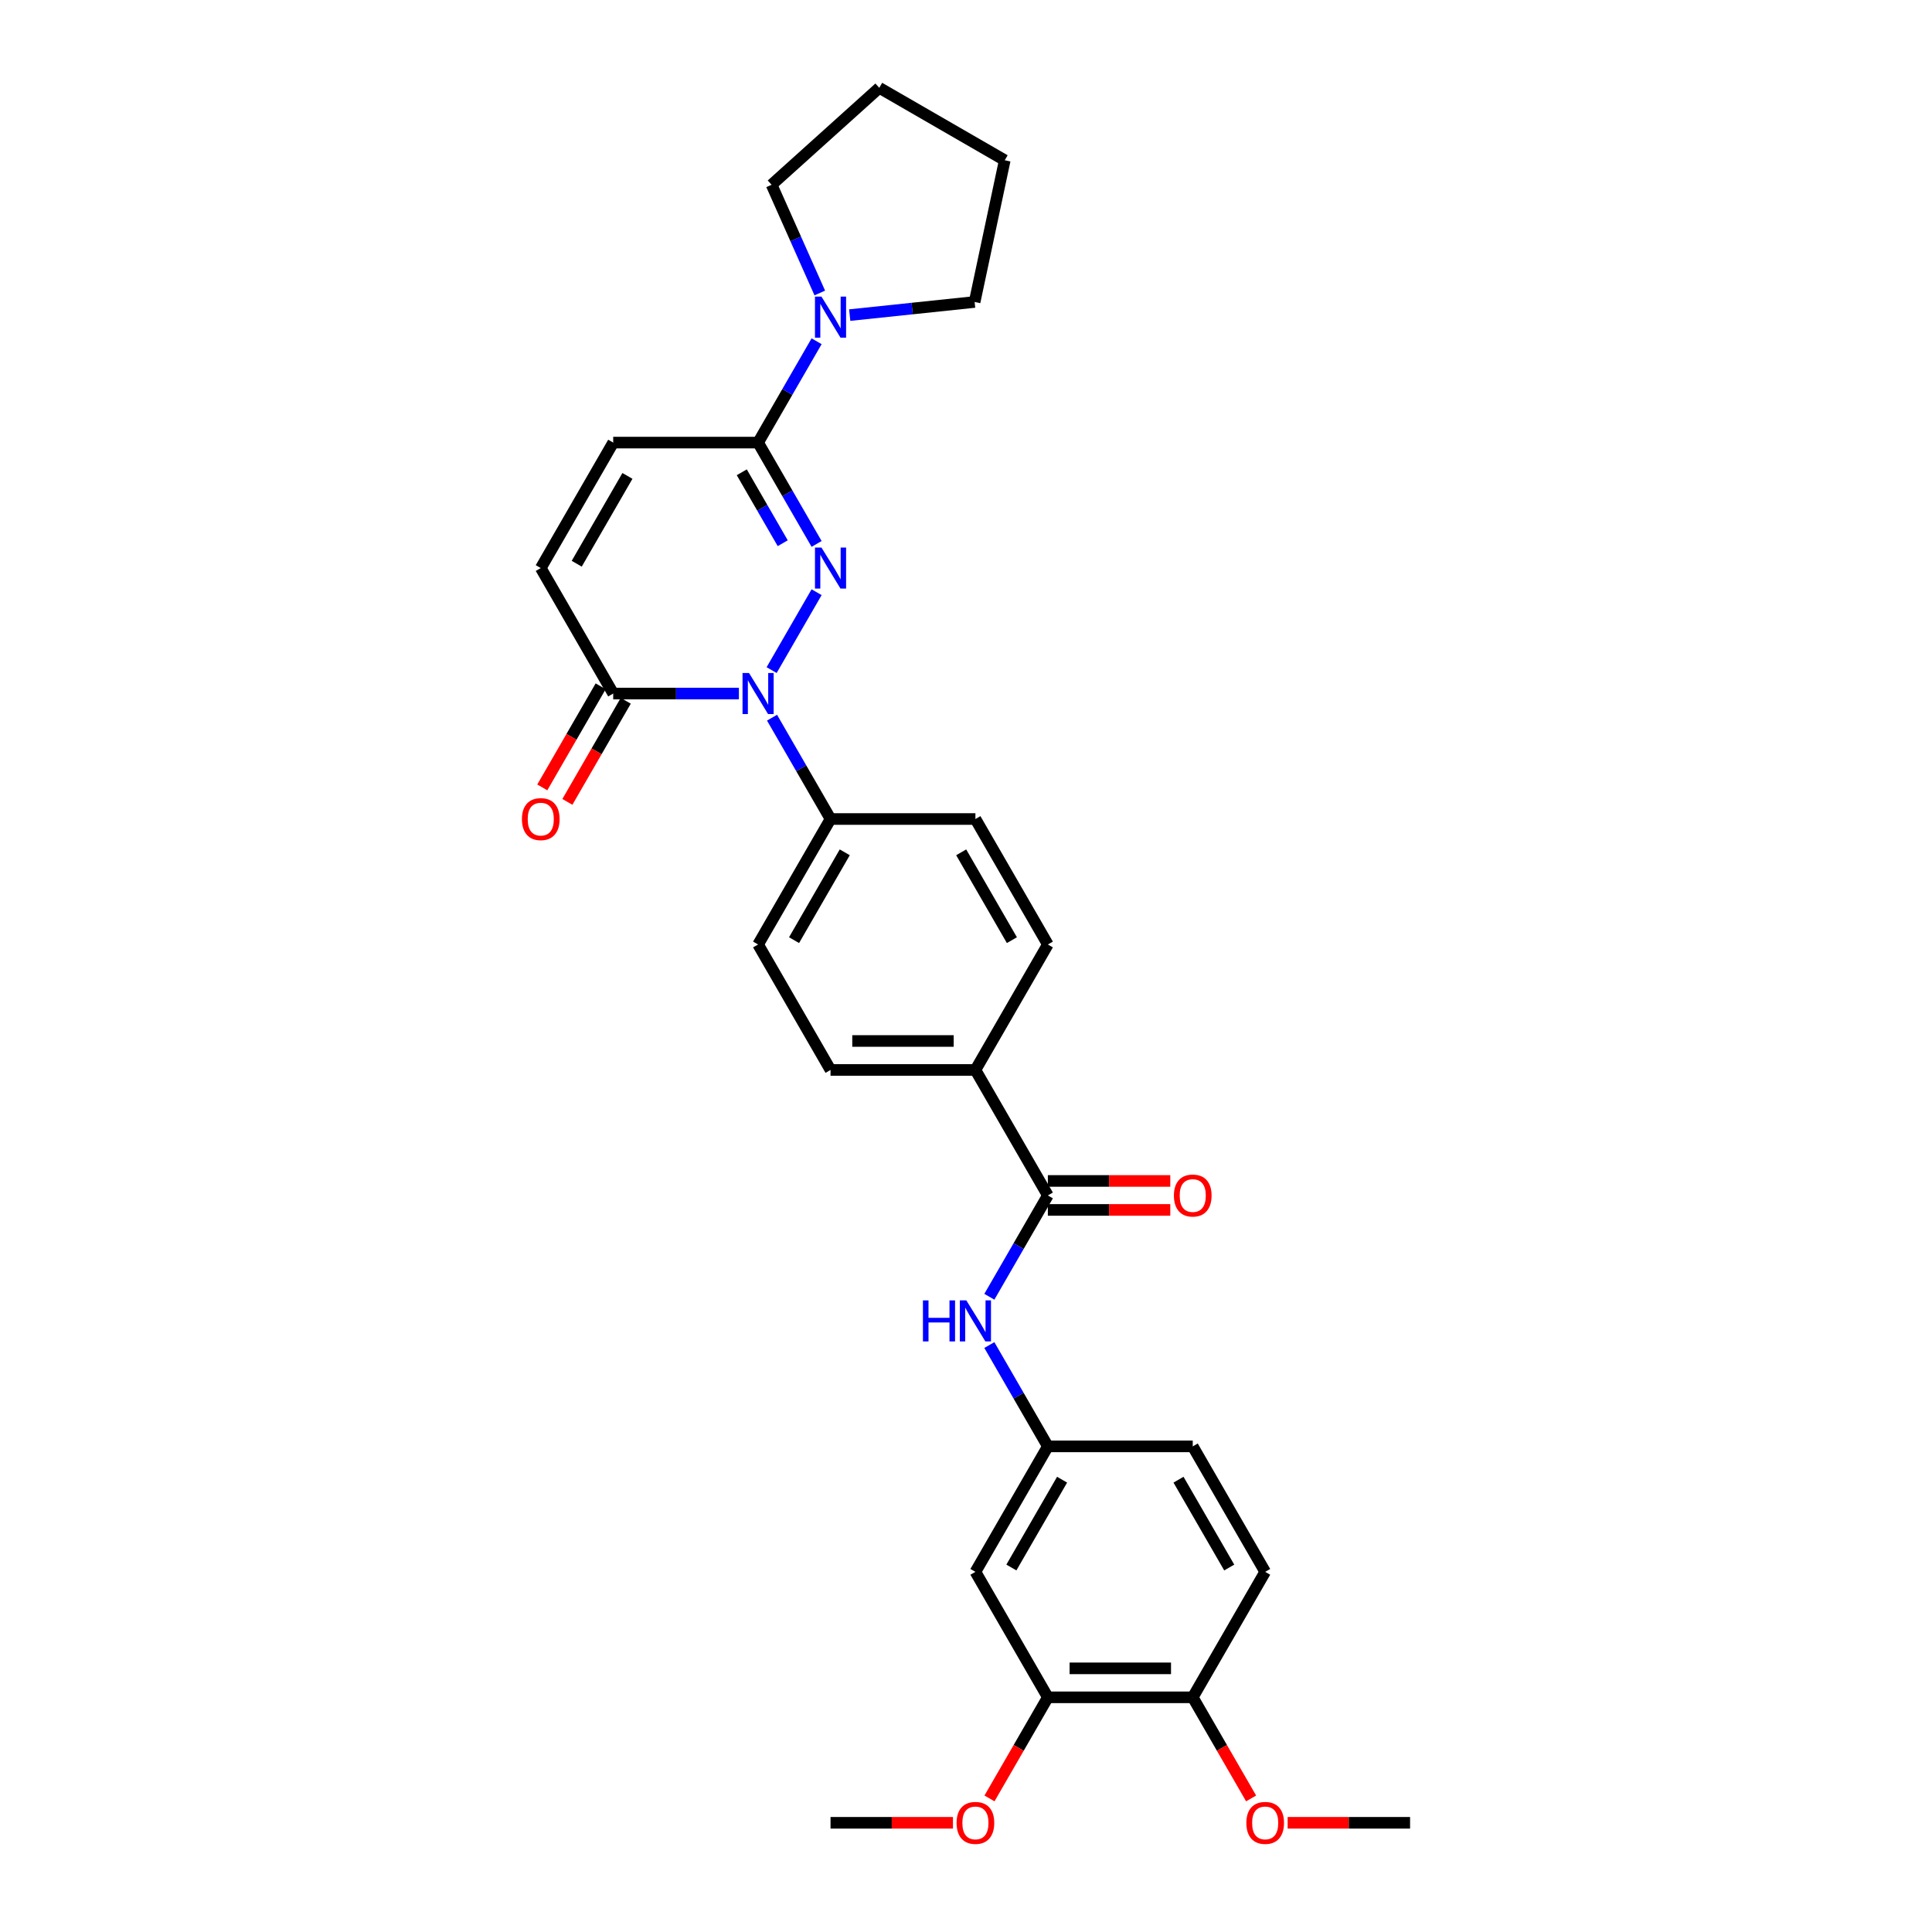 <?xml version='1.0' encoding='iso-8859-1'?>
<svg version='1.1' baseProfile='full'
              xmlns='http://www.w3.org/2000/svg'
                      xmlns:rdkit='http://www.rdkit.org/xml'
                      xmlns:xlink='http://www.w3.org/1999/xlink'
                  xml:space='preserve'
width='1000px' height='1000px' viewBox='0 0 1000 1000'>
<!-- END OF HEADER -->
<rect style='opacity:1.0;fill:#FFFFFF;stroke:none' width='1000' height='1000' x='0' y='0'> </rect>
<path class='bond-0' d='M 422.67,306.525 L 399.392,346.843' style='fill:none;fill-rule:evenodd;stroke:#0000FF;stroke-width:6px;stroke-linecap:butt;stroke-linejoin:miter;stroke-opacity:1' />
<path class='bond-1' d='M 422.67,281.537 L 407.528,255.312' style='fill:none;fill-rule:evenodd;stroke:#0000FF;stroke-width:6px;stroke-linecap:butt;stroke-linejoin:miter;stroke-opacity:1' />
<path class='bond-1' d='M 407.528,255.312 L 392.387,229.086' style='fill:none;fill-rule:evenodd;stroke:#000000;stroke-width:6px;stroke-linecap:butt;stroke-linejoin:miter;stroke-opacity:1' />
<path class='bond-1' d='M 405.138,281.169 L 394.54,262.811' style='fill:none;fill-rule:evenodd;stroke:#0000FF;stroke-width:6px;stroke-linecap:butt;stroke-linejoin:miter;stroke-opacity:1' />
<path class='bond-1' d='M 394.54,262.811 L 383.941,244.453' style='fill:none;fill-rule:evenodd;stroke:#000000;stroke-width:6px;stroke-linecap:butt;stroke-linejoin:miter;stroke-opacity:1' />
<path class='bond-2' d='M 382.458,358.976 L 349.927,358.976' style='fill:none;fill-rule:evenodd;stroke:#0000FF;stroke-width:6px;stroke-linecap:butt;stroke-linejoin:miter;stroke-opacity:1' />
<path class='bond-2' d='M 349.927,358.976 L 317.396,358.976' style='fill:none;fill-rule:evenodd;stroke:#000000;stroke-width:6px;stroke-linecap:butt;stroke-linejoin:miter;stroke-opacity:1' />
<path class='bond-8' d='M 399.6,371.469 L 414.742,397.695' style='fill:none;fill-rule:evenodd;stroke:#0000FF;stroke-width:6px;stroke-linecap:butt;stroke-linejoin:miter;stroke-opacity:1' />
<path class='bond-8' d='M 414.742,397.695 L 429.883,423.92' style='fill:none;fill-rule:evenodd;stroke:#000000;stroke-width:6px;stroke-linecap:butt;stroke-linejoin:miter;stroke-opacity:1' />
<path class='bond-4' d='M 392.387,229.086 L 407.528,202.861' style='fill:none;fill-rule:evenodd;stroke:#000000;stroke-width:6px;stroke-linecap:butt;stroke-linejoin:miter;stroke-opacity:1' />
<path class='bond-4' d='M 407.528,202.861 L 422.67,176.635' style='fill:none;fill-rule:evenodd;stroke:#0000FF;stroke-width:6px;stroke-linecap:butt;stroke-linejoin:miter;stroke-opacity:1' />
<path class='bond-5' d='M 392.387,229.086 L 317.396,229.086' style='fill:none;fill-rule:evenodd;stroke:#000000;stroke-width:6px;stroke-linecap:butt;stroke-linejoin:miter;stroke-opacity:1' />
<path class='bond-15' d='M 310.901,355.226 L 295.795,381.391' style='fill:none;fill-rule:evenodd;stroke:#000000;stroke-width:6px;stroke-linecap:butt;stroke-linejoin:miter;stroke-opacity:1' />
<path class='bond-15' d='M 295.795,381.391 L 280.688,407.557' style='fill:none;fill-rule:evenodd;stroke:#FF0000;stroke-width:6px;stroke-linecap:butt;stroke-linejoin:miter;stroke-opacity:1' />
<path class='bond-15' d='M 323.89,362.725 L 308.783,388.891' style='fill:none;fill-rule:evenodd;stroke:#000000;stroke-width:6px;stroke-linecap:butt;stroke-linejoin:miter;stroke-opacity:1' />
<path class='bond-15' d='M 308.783,388.891 L 293.677,415.056' style='fill:none;fill-rule:evenodd;stroke:#FF0000;stroke-width:6px;stroke-linecap:butt;stroke-linejoin:miter;stroke-opacity:1' />
<path class='bond-30' d='M 317.396,358.976 L 279.9,294.031' style='fill:none;fill-rule:evenodd;stroke:#000000;stroke-width:6px;stroke-linecap:butt;stroke-linejoin:miter;stroke-opacity:1' />
<path class='bond-3' d='M 542.37,618.754 L 504.874,553.809' style='fill:none;fill-rule:evenodd;stroke:#000000;stroke-width:6px;stroke-linecap:butt;stroke-linejoin:miter;stroke-opacity:1' />
<path class='bond-7' d='M 542.37,618.754 L 527.229,644.979' style='fill:none;fill-rule:evenodd;stroke:#000000;stroke-width:6px;stroke-linecap:butt;stroke-linejoin:miter;stroke-opacity:1' />
<path class='bond-7' d='M 527.229,644.979 L 512.088,671.205' style='fill:none;fill-rule:evenodd;stroke:#0000FF;stroke-width:6px;stroke-linecap:butt;stroke-linejoin:miter;stroke-opacity:1' />
<path class='bond-14' d='M 542.37,626.253 L 574.054,626.253' style='fill:none;fill-rule:evenodd;stroke:#000000;stroke-width:6px;stroke-linecap:butt;stroke-linejoin:miter;stroke-opacity:1' />
<path class='bond-14' d='M 574.054,626.253 L 605.738,626.253' style='fill:none;fill-rule:evenodd;stroke:#FF0000;stroke-width:6px;stroke-linecap:butt;stroke-linejoin:miter;stroke-opacity:1' />
<path class='bond-14' d='M 542.37,611.255 L 574.054,611.255' style='fill:none;fill-rule:evenodd;stroke:#000000;stroke-width:6px;stroke-linecap:butt;stroke-linejoin:miter;stroke-opacity:1' />
<path class='bond-14' d='M 574.054,611.255 L 605.738,611.255' style='fill:none;fill-rule:evenodd;stroke:#FF0000;stroke-width:6px;stroke-linecap:butt;stroke-linejoin:miter;stroke-opacity:1' />
<path class='bond-24' d='M 424.32,151.648 L 411.851,123.641' style='fill:none;fill-rule:evenodd;stroke:#0000FF;stroke-width:6px;stroke-linecap:butt;stroke-linejoin:miter;stroke-opacity:1' />
<path class='bond-24' d='M 411.851,123.641 L 399.381,95.634' style='fill:none;fill-rule:evenodd;stroke:#000000;stroke-width:6px;stroke-linecap:butt;stroke-linejoin:miter;stroke-opacity:1' />
<path class='bond-25' d='M 439.812,163.098 L 472.138,159.701' style='fill:none;fill-rule:evenodd;stroke:#0000FF;stroke-width:6px;stroke-linecap:butt;stroke-linejoin:miter;stroke-opacity:1' />
<path class='bond-25' d='M 472.138,159.701 L 504.464,156.303' style='fill:none;fill-rule:evenodd;stroke:#000000;stroke-width:6px;stroke-linecap:butt;stroke-linejoin:miter;stroke-opacity:1' />
<path class='bond-6' d='M 317.396,229.086 L 279.9,294.031' style='fill:none;fill-rule:evenodd;stroke:#000000;stroke-width:6px;stroke-linecap:butt;stroke-linejoin:miter;stroke-opacity:1' />
<path class='bond-6' d='M 324.76,246.327 L 298.513,291.788' style='fill:none;fill-rule:evenodd;stroke:#000000;stroke-width:6px;stroke-linecap:butt;stroke-linejoin:miter;stroke-opacity:1' />
<path class='bond-12' d='M 512.088,696.192 L 527.229,722.417' style='fill:none;fill-rule:evenodd;stroke:#0000FF;stroke-width:6px;stroke-linecap:butt;stroke-linejoin:miter;stroke-opacity:1' />
<path class='bond-12' d='M 527.229,722.417 L 542.37,748.643' style='fill:none;fill-rule:evenodd;stroke:#000000;stroke-width:6px;stroke-linecap:butt;stroke-linejoin:miter;stroke-opacity:1' />
<path class='bond-16' d='M 429.883,423.92 L 392.387,488.865' style='fill:none;fill-rule:evenodd;stroke:#000000;stroke-width:6px;stroke-linecap:butt;stroke-linejoin:miter;stroke-opacity:1' />
<path class='bond-16' d='M 437.247,441.161 L 411,486.622' style='fill:none;fill-rule:evenodd;stroke:#000000;stroke-width:6px;stroke-linecap:butt;stroke-linejoin:miter;stroke-opacity:1' />
<path class='bond-17' d='M 429.883,423.92 L 504.874,423.92' style='fill:none;fill-rule:evenodd;stroke:#000000;stroke-width:6px;stroke-linecap:butt;stroke-linejoin:miter;stroke-opacity:1' />
<path class='bond-9' d='M 504.874,813.588 L 542.37,748.643' style='fill:none;fill-rule:evenodd;stroke:#000000;stroke-width:6px;stroke-linecap:butt;stroke-linejoin:miter;stroke-opacity:1' />
<path class='bond-9' d='M 523.488,811.345 L 549.735,765.884' style='fill:none;fill-rule:evenodd;stroke:#000000;stroke-width:6px;stroke-linecap:butt;stroke-linejoin:miter;stroke-opacity:1' />
<path class='bond-10' d='M 504.874,813.588 L 542.37,878.532' style='fill:none;fill-rule:evenodd;stroke:#000000;stroke-width:6px;stroke-linecap:butt;stroke-linejoin:miter;stroke-opacity:1' />
<path class='bond-22' d='M 542.37,878.532 L 527.264,904.698' style='fill:none;fill-rule:evenodd;stroke:#000000;stroke-width:6px;stroke-linecap:butt;stroke-linejoin:miter;stroke-opacity:1' />
<path class='bond-22' d='M 527.264,904.698 L 512.157,930.863' style='fill:none;fill-rule:evenodd;stroke:#FF0000;stroke-width:6px;stroke-linecap:butt;stroke-linejoin:miter;stroke-opacity:1' />
<path class='bond-33' d='M 542.37,878.532 L 617.362,878.532' style='fill:none;fill-rule:evenodd;stroke:#000000;stroke-width:6px;stroke-linecap:butt;stroke-linejoin:miter;stroke-opacity:1' />
<path class='bond-33' d='M 553.619,863.534 L 606.113,863.534' style='fill:none;fill-rule:evenodd;stroke:#000000;stroke-width:6px;stroke-linecap:butt;stroke-linejoin:miter;stroke-opacity:1' />
<path class='bond-11' d='M 504.874,553.809 L 542.37,488.865' style='fill:none;fill-rule:evenodd;stroke:#000000;stroke-width:6px;stroke-linecap:butt;stroke-linejoin:miter;stroke-opacity:1' />
<path class='bond-32' d='M 504.874,553.809 L 429.883,553.809' style='fill:none;fill-rule:evenodd;stroke:#000000;stroke-width:6px;stroke-linecap:butt;stroke-linejoin:miter;stroke-opacity:1' />
<path class='bond-32' d='M 493.626,538.811 L 441.132,538.811' style='fill:none;fill-rule:evenodd;stroke:#000000;stroke-width:6px;stroke-linecap:butt;stroke-linejoin:miter;stroke-opacity:1' />
<path class='bond-21' d='M 542.37,748.643 L 617.362,748.643' style='fill:none;fill-rule:evenodd;stroke:#000000;stroke-width:6px;stroke-linecap:butt;stroke-linejoin:miter;stroke-opacity:1' />
<path class='bond-13' d='M 617.362,878.532 L 654.858,813.588' style='fill:none;fill-rule:evenodd;stroke:#000000;stroke-width:6px;stroke-linecap:butt;stroke-linejoin:miter;stroke-opacity:1' />
<path class='bond-23' d='M 617.362,878.532 L 632.468,904.698' style='fill:none;fill-rule:evenodd;stroke:#000000;stroke-width:6px;stroke-linecap:butt;stroke-linejoin:miter;stroke-opacity:1' />
<path class='bond-23' d='M 632.468,904.698 L 647.575,930.863' style='fill:none;fill-rule:evenodd;stroke:#FF0000;stroke-width:6px;stroke-linecap:butt;stroke-linejoin:miter;stroke-opacity:1' />
<path class='bond-18' d='M 392.387,488.865 L 429.883,553.809' style='fill:none;fill-rule:evenodd;stroke:#000000;stroke-width:6px;stroke-linecap:butt;stroke-linejoin:miter;stroke-opacity:1' />
<path class='bond-19' d='M 504.874,423.92 L 542.37,488.865' style='fill:none;fill-rule:evenodd;stroke:#000000;stroke-width:6px;stroke-linecap:butt;stroke-linejoin:miter;stroke-opacity:1' />
<path class='bond-19' d='M 497.51,441.161 L 523.757,486.622' style='fill:none;fill-rule:evenodd;stroke:#000000;stroke-width:6px;stroke-linecap:butt;stroke-linejoin:miter;stroke-opacity:1' />
<path class='bond-20' d='M 654.858,813.588 L 617.362,748.643' style='fill:none;fill-rule:evenodd;stroke:#000000;stroke-width:6px;stroke-linecap:butt;stroke-linejoin:miter;stroke-opacity:1' />
<path class='bond-20' d='M 636.244,811.345 L 609.997,765.884' style='fill:none;fill-rule:evenodd;stroke:#000000;stroke-width:6px;stroke-linecap:butt;stroke-linejoin:miter;stroke-opacity:1' />
<path class='bond-26' d='M 493.251,943.477 L 461.567,943.477' style='fill:none;fill-rule:evenodd;stroke:#FF0000;stroke-width:6px;stroke-linecap:butt;stroke-linejoin:miter;stroke-opacity:1' />
<path class='bond-26' d='M 461.567,943.477 L 429.883,943.477' style='fill:none;fill-rule:evenodd;stroke:#000000;stroke-width:6px;stroke-linecap:butt;stroke-linejoin:miter;stroke-opacity:1' />
<path class='bond-27' d='M 666.481,943.477 L 698.165,943.477' style='fill:none;fill-rule:evenodd;stroke:#FF0000;stroke-width:6px;stroke-linecap:butt;stroke-linejoin:miter;stroke-opacity:1' />
<path class='bond-27' d='M 698.165,943.477 L 729.849,943.477' style='fill:none;fill-rule:evenodd;stroke:#000000;stroke-width:6px;stroke-linecap:butt;stroke-linejoin:miter;stroke-opacity:1' />
<path class='bond-29' d='M 399.381,95.634 L 455.111,45.455' style='fill:none;fill-rule:evenodd;stroke:#000000;stroke-width:6px;stroke-linecap:butt;stroke-linejoin:miter;stroke-opacity:1' />
<path class='bond-28' d='M 504.464,156.303 L 520.055,82.95' style='fill:none;fill-rule:evenodd;stroke:#000000;stroke-width:6px;stroke-linecap:butt;stroke-linejoin:miter;stroke-opacity:1' />
<path class='bond-31' d='M 520.055,82.95 L 455.111,45.455' style='fill:none;fill-rule:evenodd;stroke:#000000;stroke-width:6px;stroke-linecap:butt;stroke-linejoin:miter;stroke-opacity:1' />
<path  class='atom-0' d='M 425.188 283.412
L 432.148 294.661
Q 432.838 295.771, 433.947 297.781
Q 435.057 299.79, 435.117 299.91
L 435.117 283.412
L 437.937 283.412
L 437.937 304.65
L 435.027 304.65
L 427.558 292.351
Q 426.688 290.911, 425.758 289.262
Q 424.858 287.612, 424.589 287.102
L 424.589 304.65
L 421.829 304.65
L 421.829 283.412
L 425.188 283.412
' fill='#0000FF'/>
<path  class='atom-1' d='M 387.693 348.357
L 394.652 359.605
Q 395.342 360.715, 396.452 362.725
Q 397.562 364.735, 397.622 364.855
L 397.622 348.357
L 400.441 348.357
L 400.441 369.594
L 397.532 369.594
L 390.062 357.296
Q 389.193 355.856, 388.263 354.206
Q 387.363 352.556, 387.093 352.046
L 387.093 369.594
L 384.333 369.594
L 384.333 348.357
L 387.693 348.357
' fill='#0000FF'/>
<path  class='atom-5' d='M 425.188 153.523
L 432.148 164.772
Q 432.838 165.882, 433.947 167.891
Q 435.057 169.901, 435.117 170.021
L 435.117 153.523
L 437.937 153.523
L 437.937 174.761
L 435.027 174.761
L 427.558 162.462
Q 426.688 161.022, 425.758 159.372
Q 424.858 157.723, 424.589 157.213
L 424.589 174.761
L 421.829 174.761
L 421.829 153.523
L 425.188 153.523
' fill='#0000FF'/>
<path  class='atom-8' d='M 477.713 673.08
L 480.592 673.08
L 480.592 682.109
L 491.451 682.109
L 491.451 673.08
L 494.331 673.08
L 494.331 694.317
L 491.451 694.317
L 491.451 684.508
L 480.592 684.508
L 480.592 694.317
L 477.713 694.317
L 477.713 673.08
' fill='#0000FF'/>
<path  class='atom-8' d='M 500.18 673.08
L 507.139 684.328
Q 507.829 685.438, 508.939 687.448
Q 510.049 689.458, 510.109 689.578
L 510.109 673.08
L 512.929 673.08
L 512.929 694.317
L 510.019 694.317
L 502.55 682.019
Q 501.68 680.579, 500.75 678.929
Q 499.85 677.279, 499.58 676.769
L 499.58 694.317
L 496.82 694.317
L 496.82 673.08
L 500.18 673.08
' fill='#0000FF'/>
<path  class='atom-15' d='M 607.613 618.814
Q 607.613 613.714, 610.133 610.865
Q 612.652 608.015, 617.362 608.015
Q 622.071 608.015, 624.591 610.865
Q 627.111 613.714, 627.111 618.814
Q 627.111 623.973, 624.561 626.913
Q 622.011 629.823, 617.362 629.823
Q 612.682 629.823, 610.133 626.913
Q 607.613 624.003, 607.613 618.814
M 617.362 627.423
Q 620.601 627.423, 622.341 625.263
Q 624.111 623.073, 624.111 618.814
Q 624.111 614.644, 622.341 612.545
Q 620.601 610.415, 617.362 610.415
Q 614.122 610.415, 612.352 612.515
Q 610.613 614.614, 610.613 618.814
Q 610.613 623.103, 612.352 625.263
Q 614.122 627.423, 617.362 627.423
' fill='#FF0000'/>
<path  class='atom-16' d='M 270.151 423.98
Q 270.151 418.881, 272.671 416.031
Q 275.19 413.181, 279.9 413.181
Q 284.609 413.181, 287.129 416.031
Q 289.649 418.881, 289.649 423.98
Q 289.649 429.14, 287.099 432.079
Q 284.549 434.989, 279.9 434.989
Q 275.22 434.989, 272.671 432.079
Q 270.151 429.17, 270.151 423.98
M 279.9 432.589
Q 283.139 432.589, 284.879 430.429
Q 286.649 428.24, 286.649 423.98
Q 286.649 419.811, 284.879 417.711
Q 283.139 415.581, 279.9 415.581
Q 276.66 415.581, 274.89 417.681
Q 273.151 419.781, 273.151 423.98
Q 273.151 428.27, 274.89 430.429
Q 276.66 432.589, 279.9 432.589
' fill='#FF0000'/>
<path  class='atom-23' d='M 495.126 943.537
Q 495.126 938.437, 497.645 935.588
Q 500.165 932.738, 504.874 932.738
Q 509.584 932.738, 512.104 935.588
Q 514.623 938.437, 514.623 943.537
Q 514.623 948.696, 512.074 951.636
Q 509.524 954.545, 504.874 954.545
Q 500.195 954.545, 497.645 951.636
Q 495.126 948.726, 495.126 943.537
M 504.874 952.146
Q 508.114 952.146, 509.854 949.986
Q 511.624 947.796, 511.624 943.537
Q 511.624 939.367, 509.854 937.267
Q 508.114 935.138, 504.874 935.138
Q 501.635 935.138, 499.865 937.237
Q 498.125 939.337, 498.125 943.537
Q 498.125 947.826, 499.865 949.986
Q 501.635 952.146, 504.874 952.146
' fill='#FF0000'/>
<path  class='atom-24' d='M 645.109 943.537
Q 645.109 938.437, 647.628 935.588
Q 650.148 932.738, 654.858 932.738
Q 659.567 932.738, 662.087 935.588
Q 664.606 938.437, 664.606 943.537
Q 664.606 948.696, 662.057 951.636
Q 659.507 954.545, 654.858 954.545
Q 650.178 954.545, 647.628 951.636
Q 645.109 948.726, 645.109 943.537
M 654.858 952.146
Q 658.097 952.146, 659.837 949.986
Q 661.607 947.796, 661.607 943.537
Q 661.607 939.367, 659.837 937.267
Q 658.097 935.138, 654.858 935.138
Q 651.618 935.138, 649.848 937.237
Q 648.108 939.337, 648.108 943.537
Q 648.108 947.826, 649.848 949.986
Q 651.618 952.146, 654.858 952.146
' fill='#FF0000'/>
</svg>
